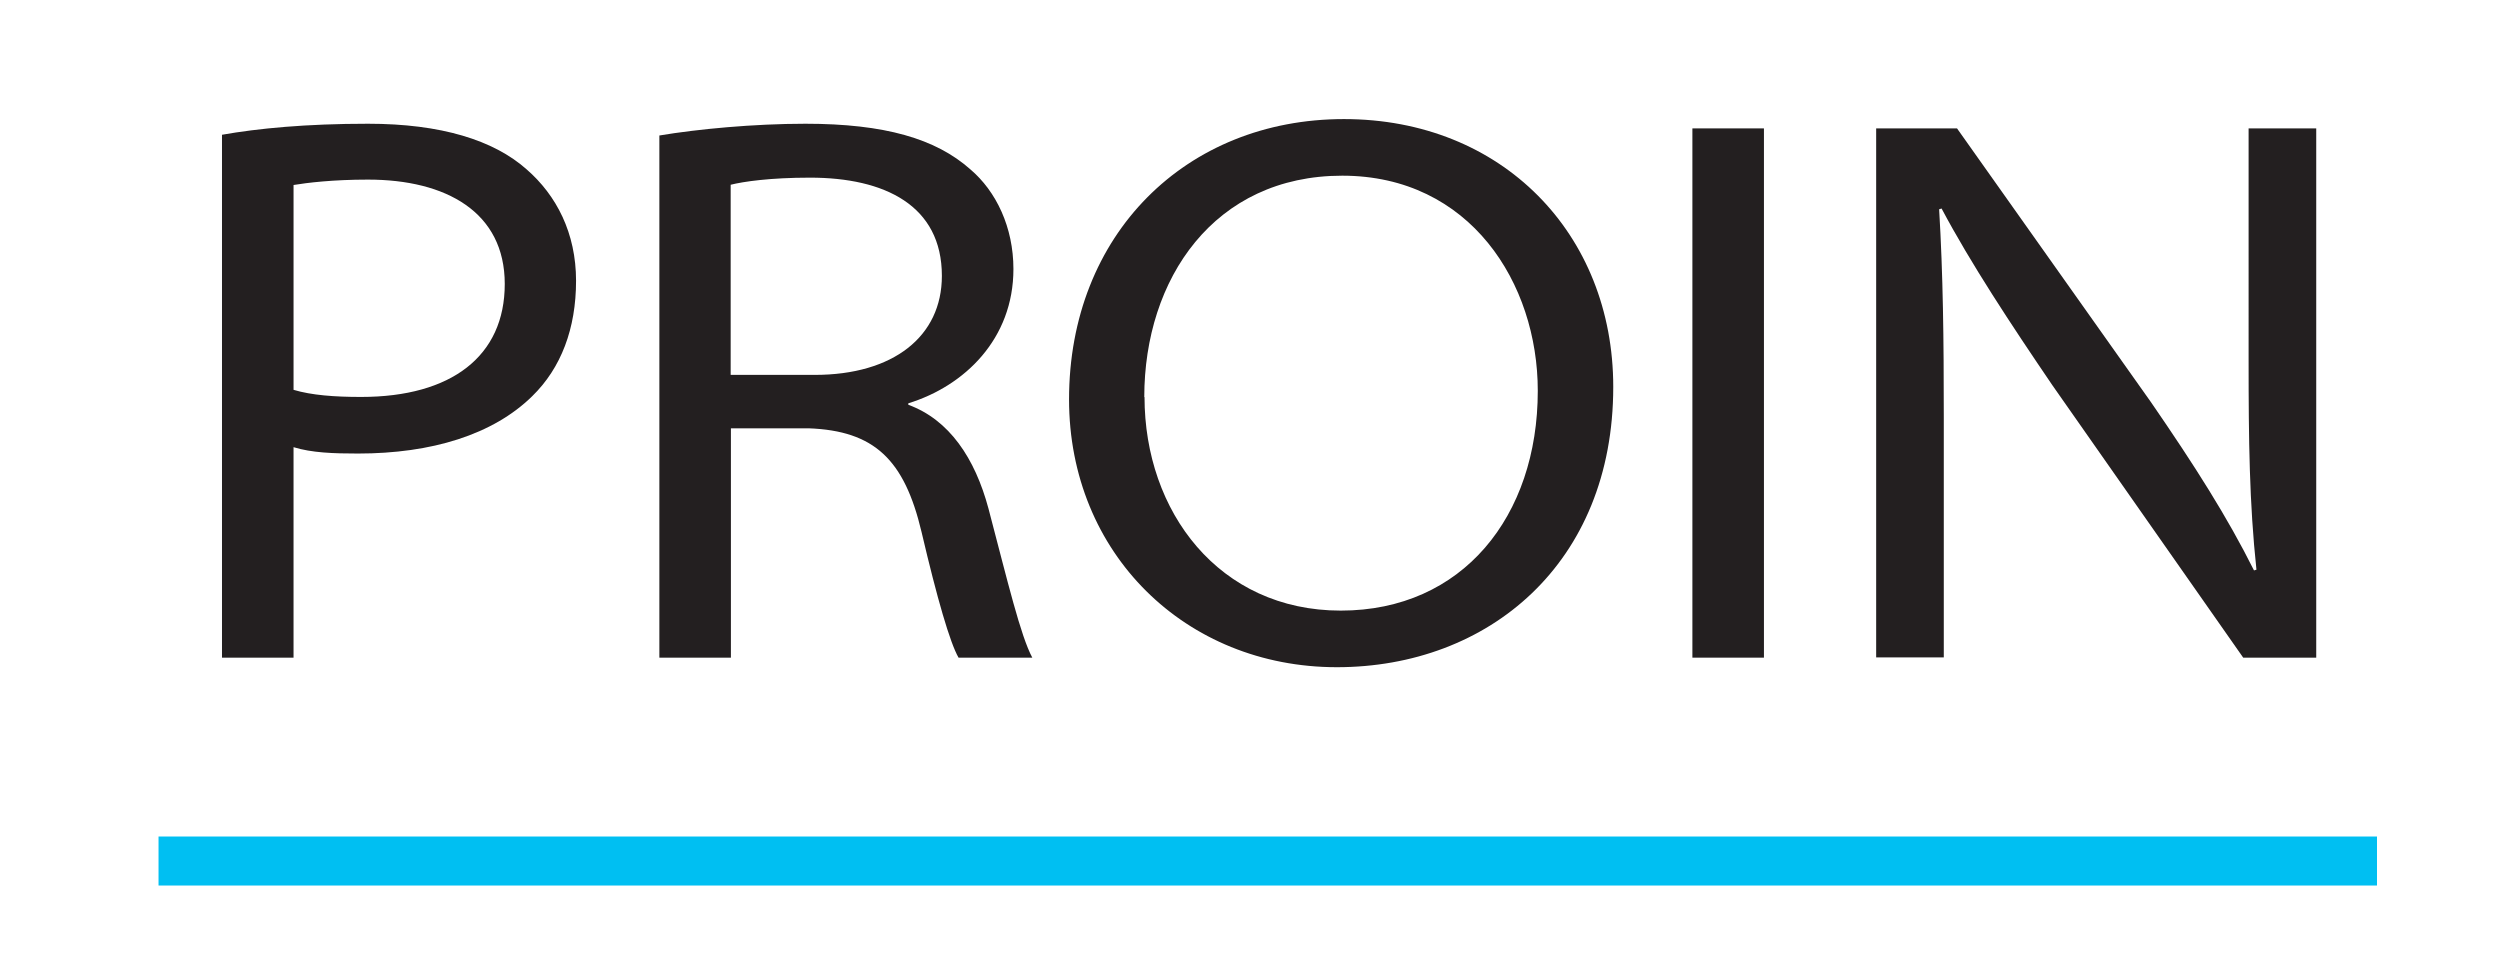 <?xml version="1.0" encoding="UTF-8"?>
<svg id="Capa_1" data-name="Capa 1" xmlns="http://www.w3.org/2000/svg" viewBox="0 0 102.03 40">
  <defs>
    <style>
      .cls-1 {
        fill: none;
        stroke: #00bff2;
        stroke-miterlimit: 10;
        stroke-width: 2px;
      }

      .cls-2 {
        fill: #231f20;
        stroke-width: 0px;
      }
    </style>
  </defs>
  <line class="cls-1" x1="6.47" y1="35.14" x2="97.01" y2="35.14"/>
  <g>
    <path class="cls-2" d="M9.06,5.5c1.47-.26,3.43-.45,5.96-.45,2.98,0,5.13.67,6.47,1.86,1.22,1.06,2.02,2.6,2.02,4.55s-.61,3.56-1.79,4.71c-1.6,1.57-4.1,2.34-7.11,2.34-.99,0-1.89-.03-2.63-.26v8.59h-2.92V5.5ZM11.98,15.91c.74.22,1.67.29,2.76.29,3.69,0,5.86-1.67,5.86-4.61s-2.4-4.26-5.58-4.26c-1.44,0-2.5.13-3.04.22v8.36Z"/>
    <path class="cls-2" d="M26.91,5.53c1.54-.26,3.85-.48,5.96-.48,3.24,0,5.32.61,6.73,1.86,1.06.9,1.76,2.37,1.76,4.07,0,2.85-1.99,4.77-4.29,5.48v.06c1.67.61,2.72,2.18,3.27,4.23.8,3.04,1.31,5.19,1.79,6.09h-3.01c-.35-.61-.87-2.4-1.51-5.13-.7-2.95-1.92-4.13-4.61-4.23h-3.17v9.36h-2.92V5.53ZM29.82,15.3h3.43c3.21,0,5.19-1.57,5.19-4.04,0-2.88-2.34-4.01-5.38-4.01-1.63,0-2.72.16-3.24.29v7.75Z"/>
    <path class="cls-2" d="M65.84,15.79c0,7.21-5.1,11.44-11.28,11.44s-10.93-4.65-10.93-10.93c0-6.73,4.77-11.44,11.22-11.44s10.99,4.68,10.99,10.93ZM46.71,16.2c0,4.68,3.04,8.72,8.01,8.72s8.04-3.85,8.04-8.97c0-4.39-2.76-8.78-7.98-8.78s-8.08,4.2-8.08,9.04Z"/>
    <path class="cls-2" d="M71.99,5.24v21.6h-2.92V5.24h2.92Z"/>
    <path class="cls-2" d="M76.57,26.84V5.24h3.3l7.92,11.18c1.79,2.6,3.11,4.68,4.2,6.86l.1-.03c-.29-2.72-.32-5.29-.32-8.52V5.24h2.76v21.6h-2.98l-7.79-11.12c-1.7-2.5-3.33-4.97-4.52-7.21l-.1.03c.16,2.69.19,5.26.19,8.49v9.8h-2.76Z"/>
  </g>
</svg>